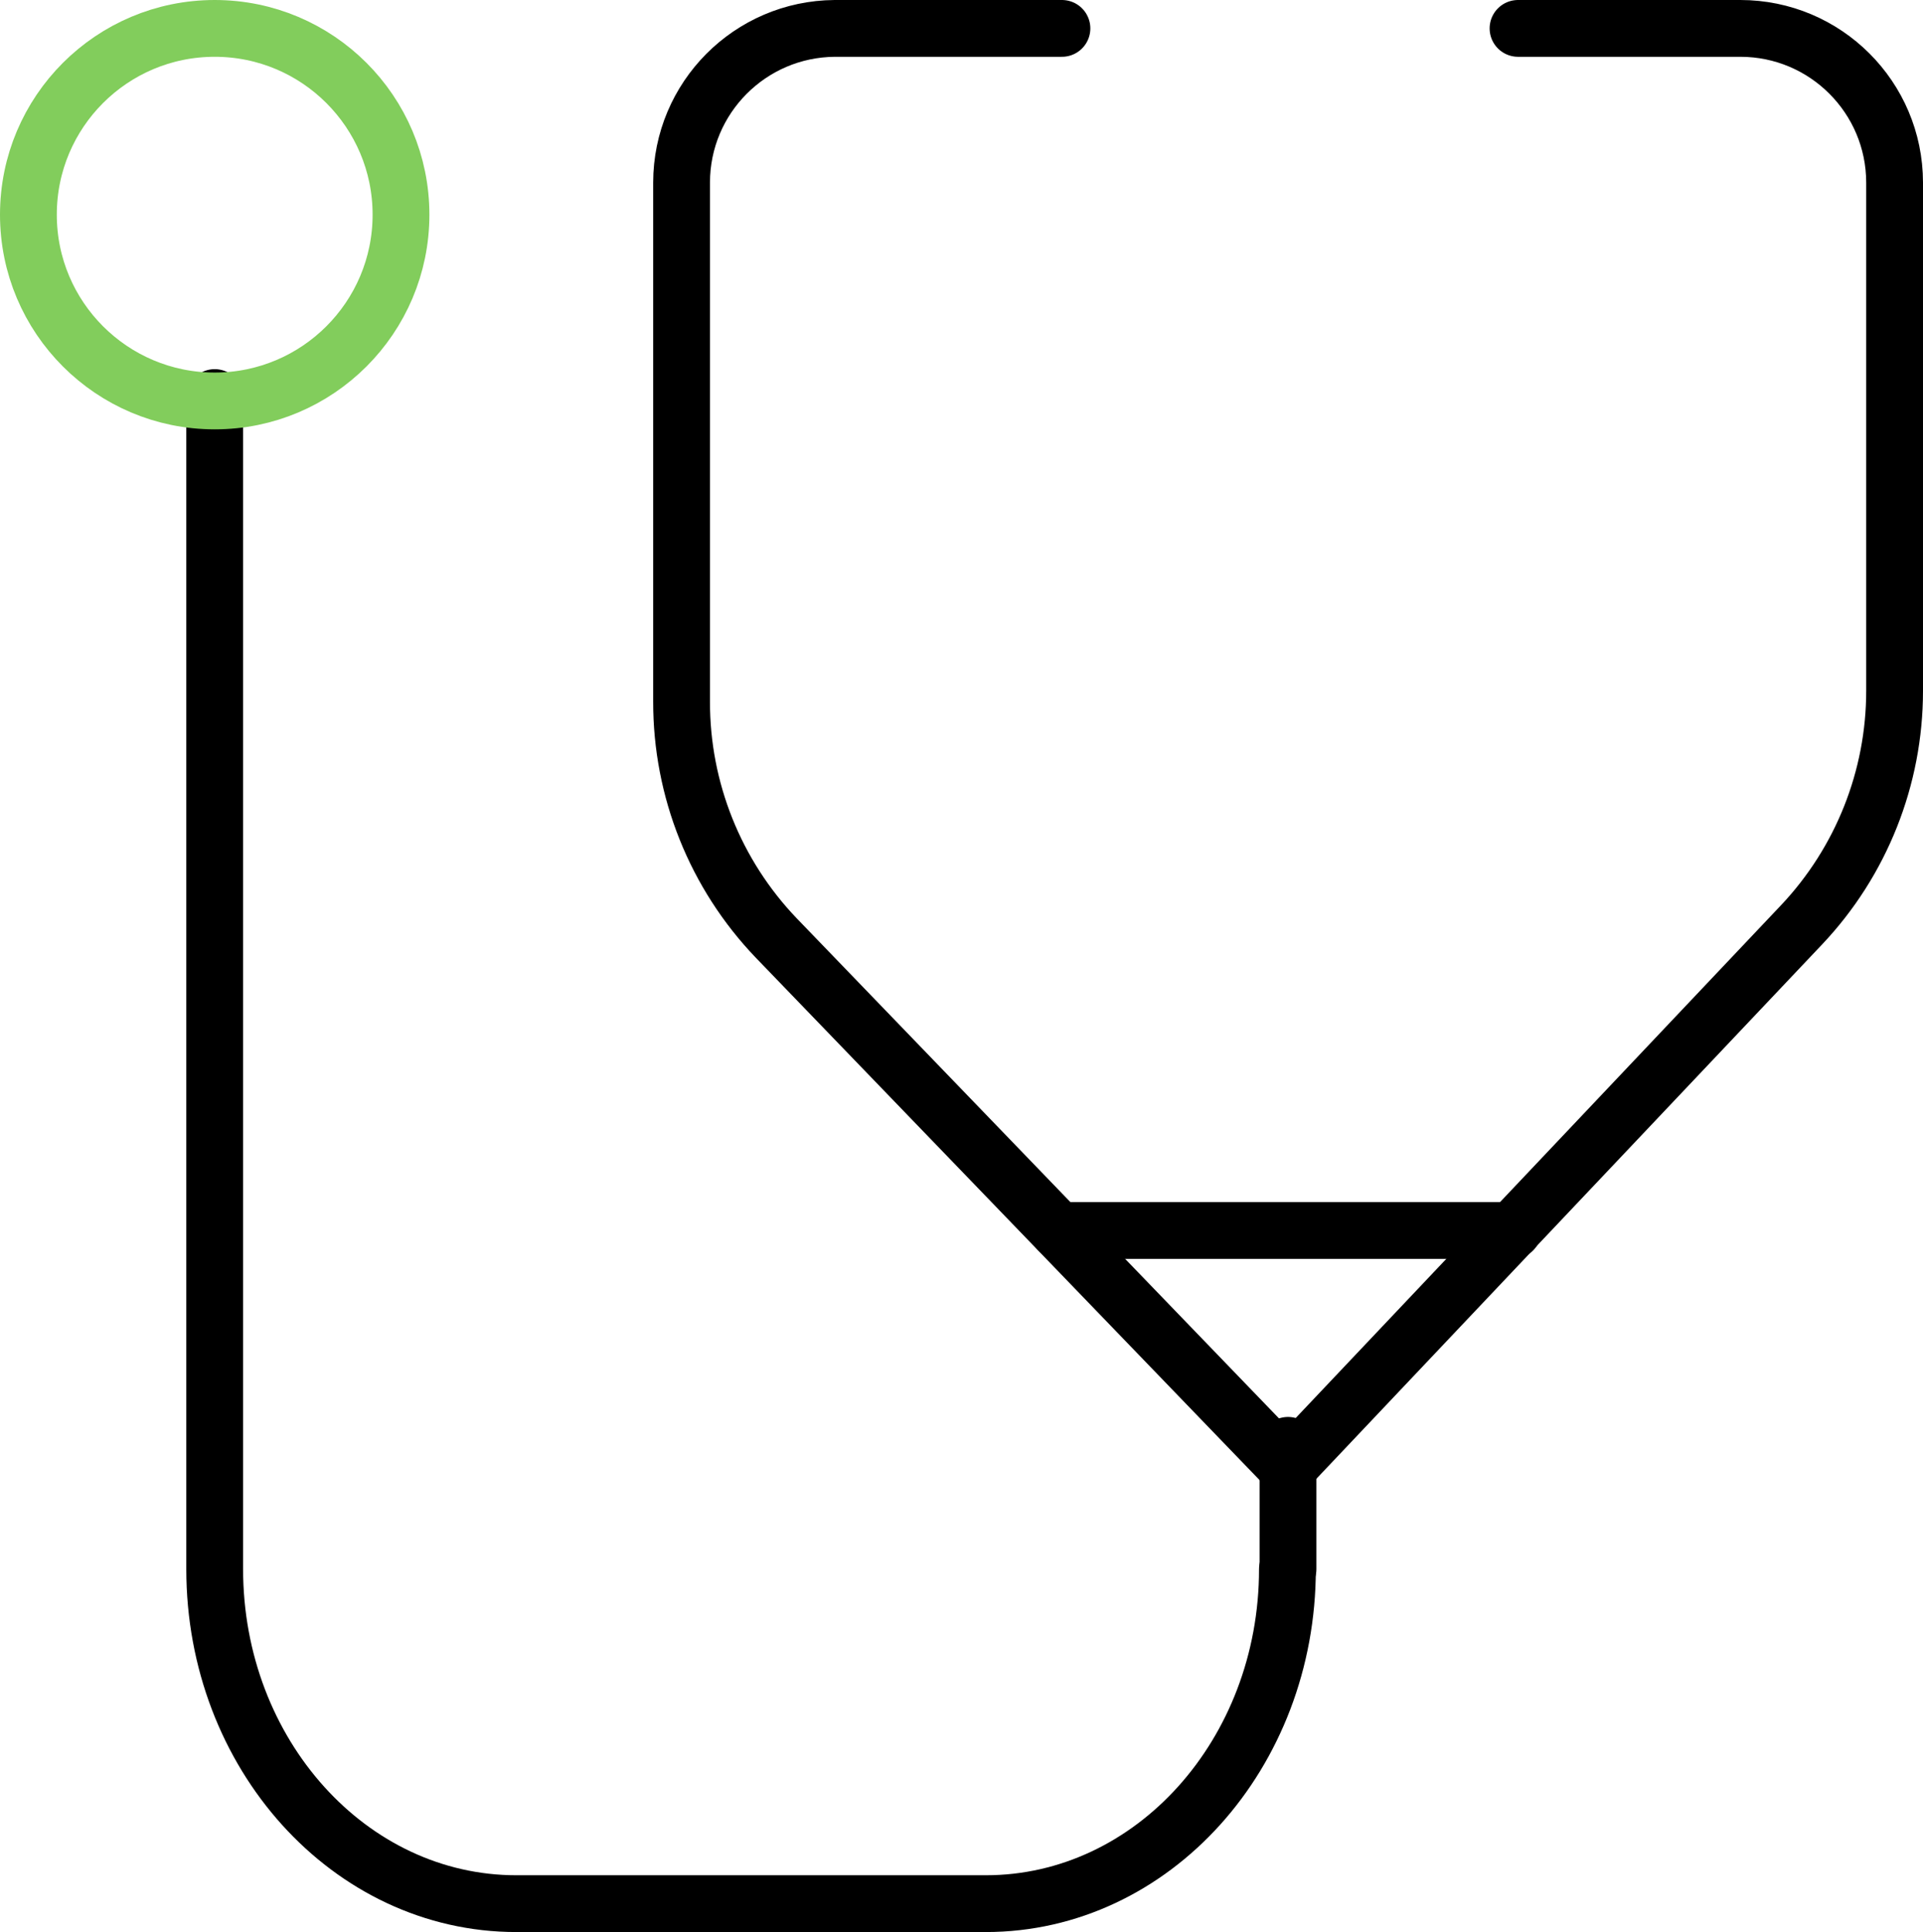 <?xml version="1.0" encoding="UTF-8"?> <svg xmlns="http://www.w3.org/2000/svg" viewBox="1949.215 2448.97 101.57 102.06" width="101.57" height="102.06" data-guides="{&quot;vertical&quot;:[],&quot;horizontal&quot;:[]}"><path fill="none" stroke="rgb(0, 0, 0)" fill-opacity="1" stroke-width="3" stroke-opacity="1" alignment-baseline="baseline" baseline-shift="baseline" color="rgb(51, 51, 51)" font-size-adjust="none" stroke-linecap="round" stroke-linejoin="round" class="cls-1" id="tSvgcf4b01ae07" title="Path 4" d="M 2005.305 2450.47 C 2001.305 2450.47 1997.305 2450.47 1993.305 2450.47C 1988.831 2450.503 1985.22 2454.136 1985.215 2458.61C 1985.215 2467.75 1985.215 2476.89 1985.215 2486.03C 1985.205 2490.683 1986.997 2495.159 1990.215 2498.52C 1999.215 2507.853 2008.215 2517.187 2017.215 2526.52C 2026.265 2516.957 2035.315 2507.393 2044.365 2497.83C 2047.526 2494.487 2049.286 2490.061 2049.285 2485.46C 2049.285 2476.51 2049.285 2467.56 2049.285 2458.61C 2049.279 2454.113 2045.632 2450.47 2041.135 2450.47C 2037.222 2450.47 2033.308 2450.47 2029.395 2450.47"></path><path fill="none" stroke="rgb(0, 0, 0)" fill-opacity="1" stroke-width="3" stroke-opacity="1" alignment-baseline="baseline" baseline-shift="baseline" color="rgb(51, 51, 51)" font-size-adjust="none" stroke-linecap="round" stroke-linejoin="round" class="cls-1" id="tSvg18af717eb84" title="Path 5" d="M 2017.215 2531.86 C 2017.215 2531.86 2017.215 2531.86 2017.215 2531.86C 2017.215 2541.62 2010.085 2549.53 2001.285 2549.53C 1993.018 2549.53 1984.752 2549.53 1976.485 2549.53C 1967.685 2549.53 1960.555 2541.62 1960.555 2531.86C 1960.555 2511.23 1960.555 2490.6 1960.555 2469.97"></path><line alignment-baseline="baseline" baseline-shift="baseline" color="rgb(51, 51, 51)" font-size-adjust="none" stroke-linecap="round" stroke-linejoin="round" stroke-width="3" stroke="rgb(0, 0, 0)" class="cls-1" x1="2017.245" y1="2531.86" x2="2017.245" y2="2525.32" id="tSvg10d289b6b59" title="Line 3" fill="none" fill-opacity="1" stroke-opacity="1" style="transform-origin: 2017.245px 2528.59px;"></line><line alignment-baseline="baseline" baseline-shift="baseline" color="rgb(51, 51, 51)" font-size-adjust="none" stroke-linecap="round" stroke-linejoin="round" stroke-width="3" stroke="rgb(0, 0, 0)" class="cls-1" x1="2005.125" y1="2513.97" x2="2029.125" y2="2513.97" id="tSvg181a42e2fd7" title="Line 4" fill="none" fill-opacity="1" stroke-opacity="1" style="transform-origin: 2017.125px 2513.97px;"></line><ellipse alignment-baseline="baseline" baseline-shift="baseline" color="rgb(51, 51, 51)" font-size-adjust="none" stroke-linecap="round" stroke-linejoin="round" stroke-width="3" stroke="#82cd5c" class="cls-2" cx="1960.555" cy="2460.31" r="9.84" id="tSvgf7efcf5a38" title="Ellipse 1" fill="none" fill-opacity="1" stroke-opacity="1" rx="9.84" ry="9.84" style="transform: rotate(0deg); transform-origin: 1960.555px 2460.31px;"></ellipse><defs></defs></svg> 